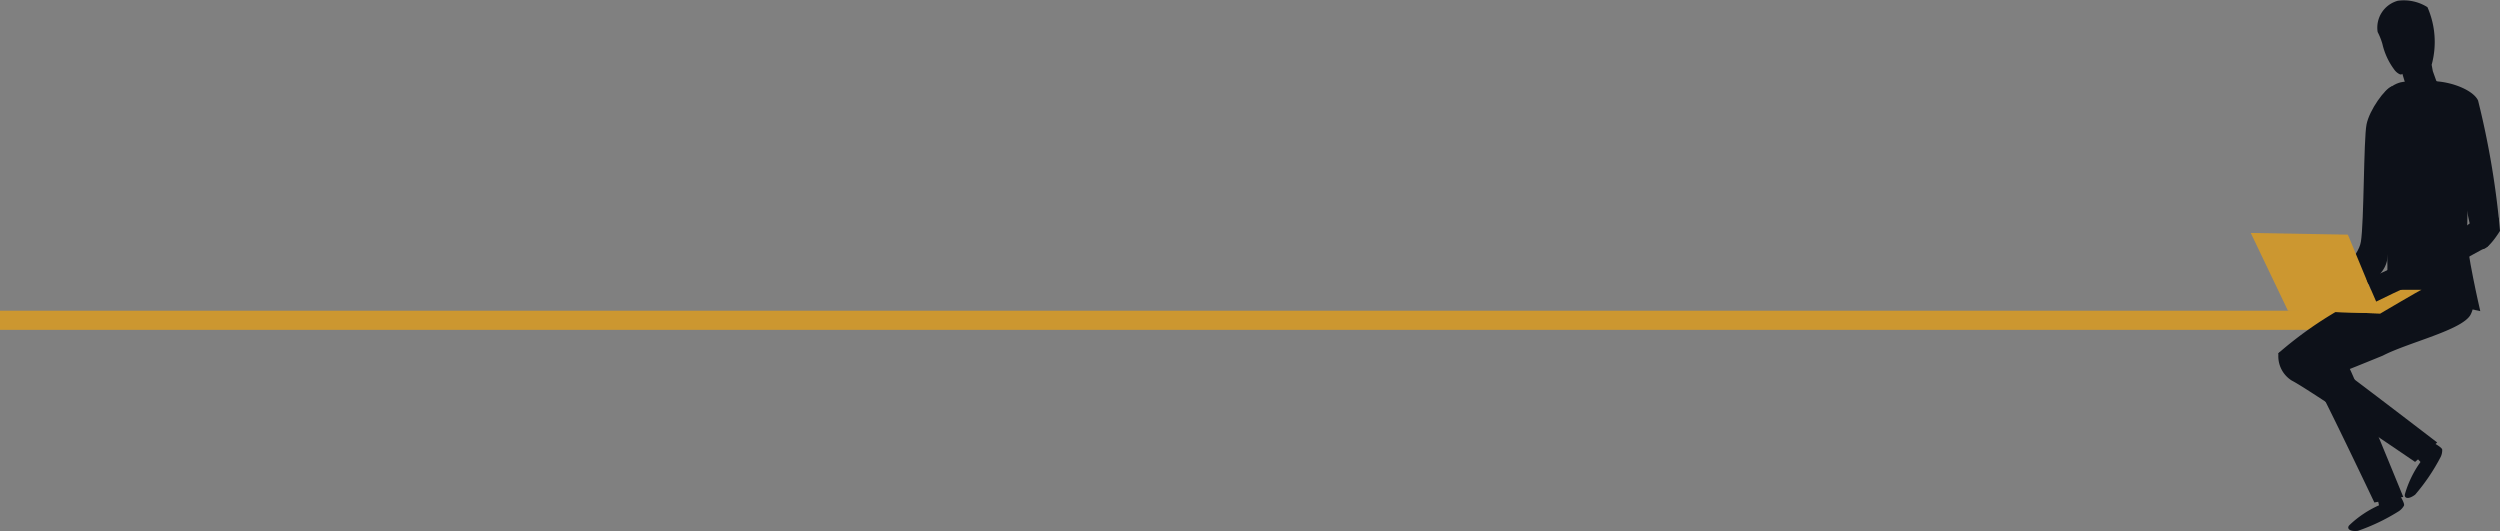 <svg xmlns="http://www.w3.org/2000/svg" xmlns:xlink="http://www.w3.org/1999/xlink" width="261.023" height="55.44" viewBox="0 0 261.023 55.44"><rect x="0" y="0" width="261.023" height="55.44" fill="#808080" stroke="none"/><defs><clipPath id="clip-path"><rect id="Rectangle_136" data-name="Rectangle 136" width="26.023" height="55.44" fill="none"></rect></clipPath></defs><g id="Group_391" data-name="Group 391" transform="translate(-200 -1508.103)"><line id="Line_151" data-name="Line 151" x2="253" transform="translate(200 1541.543)" fill="none" stroke="#cc9730" stroke-width="2"></line><g id="Group_128" data-name="Group 128" transform="translate(435 1508.103)"><g id="Group_127" data-name="Group 127" clip-path="url(#clip-path)"><path id="Path_332" data-name="Path 332" d="M83.135,227.947a1.611,1.611,0,0,1-.168.758,20.675,20.675,0,0,1-2.656,3.926c-.772.577-1.177.342-1.067-.065a10.926,10.926,0,0,1,1.623-3.344l-.414-.455,1.5-1.69s1.2.6,1.181.87" transform="translate(-63.145 -180.985)" fill="#0d1119"></path><path id="Path_333" data-name="Path 333" d="M30.774,189.308l-2.309,2.025s-11.229-7.67-12.859-8.485a2.985,2.985,0,0,1-1.4-2.873s2.182-1.287,5.035.617c1.387.925,11.538,8.716,11.538,8.716" transform="translate(-11.31 -143.105)" fill="#0d1119"></path><path id="Path_334" data-name="Path 334" d="M14.242,144.321a40.331,40.331,0,0,1,11.61-7.058c3.189-1.292,3.656-2.447,3.656-2.447l1.939,5.135s-6.865,3.242-9.552,4.635c0,0-5.255,2.155-6.028,2.384s-1.625-2.65-1.625-2.65" transform="translate(-11.351 -107.451)" fill="#0d1119"></path><path id="Path_335" data-name="Path 335" d="M55.96,254.842a1.614,1.614,0,0,1-.527.57,20.678,20.678,0,0,1-4.273,2.051c-.958.109-1.189-.3-.889-.594a10.925,10.925,0,0,1,3.088-2.07l-.128-.6,2.148-.7s.734,1.123.581,1.347" transform="translate(-39.969 -202.041)" fill="#0d1119"></path><path id="Path_336" data-name="Path 336" d="M38.258,191.135l-3.015.584s-5.83-12.285-6.826-13.811a2.984,2.984,0,0,1,.235-3.19s2.533-.011,4.037,3.072c.731,1.5,5.57,13.345,5.57,13.345" transform="translate(-22.338 -139.254)" fill="#0d1119"></path><path id="Path_337" data-name="Path 337" d="M30.17,148.057a32.1,32.1,0,0,1,11.372-7.708,8.953,8.953,0,0,1,5.29-.718s1.013,2.764.176,4.391-6.5,2.907-9.185,4.3c0,0-5.255,2.155-6.028,2.384s-1.625-2.65-1.625-2.65" transform="translate(-24.046 -111.187)" fill="#0d1119"></path><path id="Path_338" data-name="Path 338" d="M70.971,7.429l-.122-.663A9.044,9.044,0,0,0,70.411.749a4.615,4.615,0,0,0-3.1-.669,2.907,2.907,0,0,0-2.1,3.261,6.775,6.775,0,0,1,.5,1.263,7.122,7.122,0,0,0,1.228,2.654,1.472,1.472,0,0,0,.578.493.246.246,0,0,0,.275-.042L68.51,10.1l3.048-1.036Z" transform="translate(-51.962 0.001)" fill="#0d1119"></path><path id="Path_339" data-name="Path 339" d="M74.447,64.73s-9.815-2.061-9.759-2.463c.129-.93.054-3,0-6.41-.071-4.127-1.591-9.607-1.3-11.251.675-3.8,3.128-3.821,3.128-3.821s2.386-.536,3.11-.232,2.729,3.125,3.148,4.318.409,10.087.277,11.677,1.4,8.181,1.4,8.181" transform="translate(-50.488 -32.247)" fill="#0d1119"></path><path id="Path_340" data-name="Path 340" d="M31.147,143.78c-.164.053-3.742,2.081-3.463,2.426a.37.37,0,0,0,.571.061.541.541,0,0,0,.232.117c.136.028.319-.115.319-.115s.149-.016.392-.063a4.416,4.416,0,0,0,.948-.635s-.713.638-.487.693,1.362-.846,1.362-.846l1.026-1.06Z" transform="translate(-22.052 -114.596)" fill="#0d1119"></path><path id="Path_341" data-name="Path 341" d="M50.165,56.04s-.741,3.983-1.055,6.413S44.9,66.2,44.9,66.2l-1.17-1.9s2.349-2.016,2.618-3.626c.335-2,.285-10.728.591-12.258s1.925-3.734,2.624-3.971.6,11.591.6,11.591" transform="translate(-34.851 -35.424)" fill="#0d1119"></path><path id="Path_342" data-name="Path 342" d="M43.8,144.66l-.343.241-1.013-1.713.354-.154Z" transform="translate(-33.829 -114.001)" fill="#fff"></path><path id="Path_343" data-name="Path 343" d="M3.879,127.942l9.668.291-3.408-8.225L0,119.831Z" transform="translate(0 -95.508)" fill="#cc9730"></path><path id="Path_344" data-name="Path 344" d="M33.066,149.057c-.08-.009-4.287,2.469-4.287,2.469l-9.668-.29,4.966-2.179Z" transform="translate(-15.232 -118.802)" fill="#cc9730"></path><path id="Path_345" data-name="Path 345" d="M72.261,114.533S67.9,117,65.788,117.892s-5.193,2.42-5.193,2.42l-1-2.306s6.071-2.685,7.364-3.494,3.53-2.452,3.53-2.452,2.135-.819,2.778-.57-1.007,3.044-1.007,3.044" transform="translate(-47.499 -88.822)" fill="#0d1119"></path><path id="Path_346" data-name="Path 346" d="M95.676,41.845c1.786.128,3.835.977,4.313,2a88.192,88.192,0,0,1,2.29,13.612s-1.259,2.071-1.909,1.9c-1.146-.295-1.876-5.918-1.911-6.989s.112-4.365-.594-5.049-2.189-5.472-2.189-5.472" transform="translate(-76.256 -33.351)" fill="#0d1119"></path></g></g></g></svg>